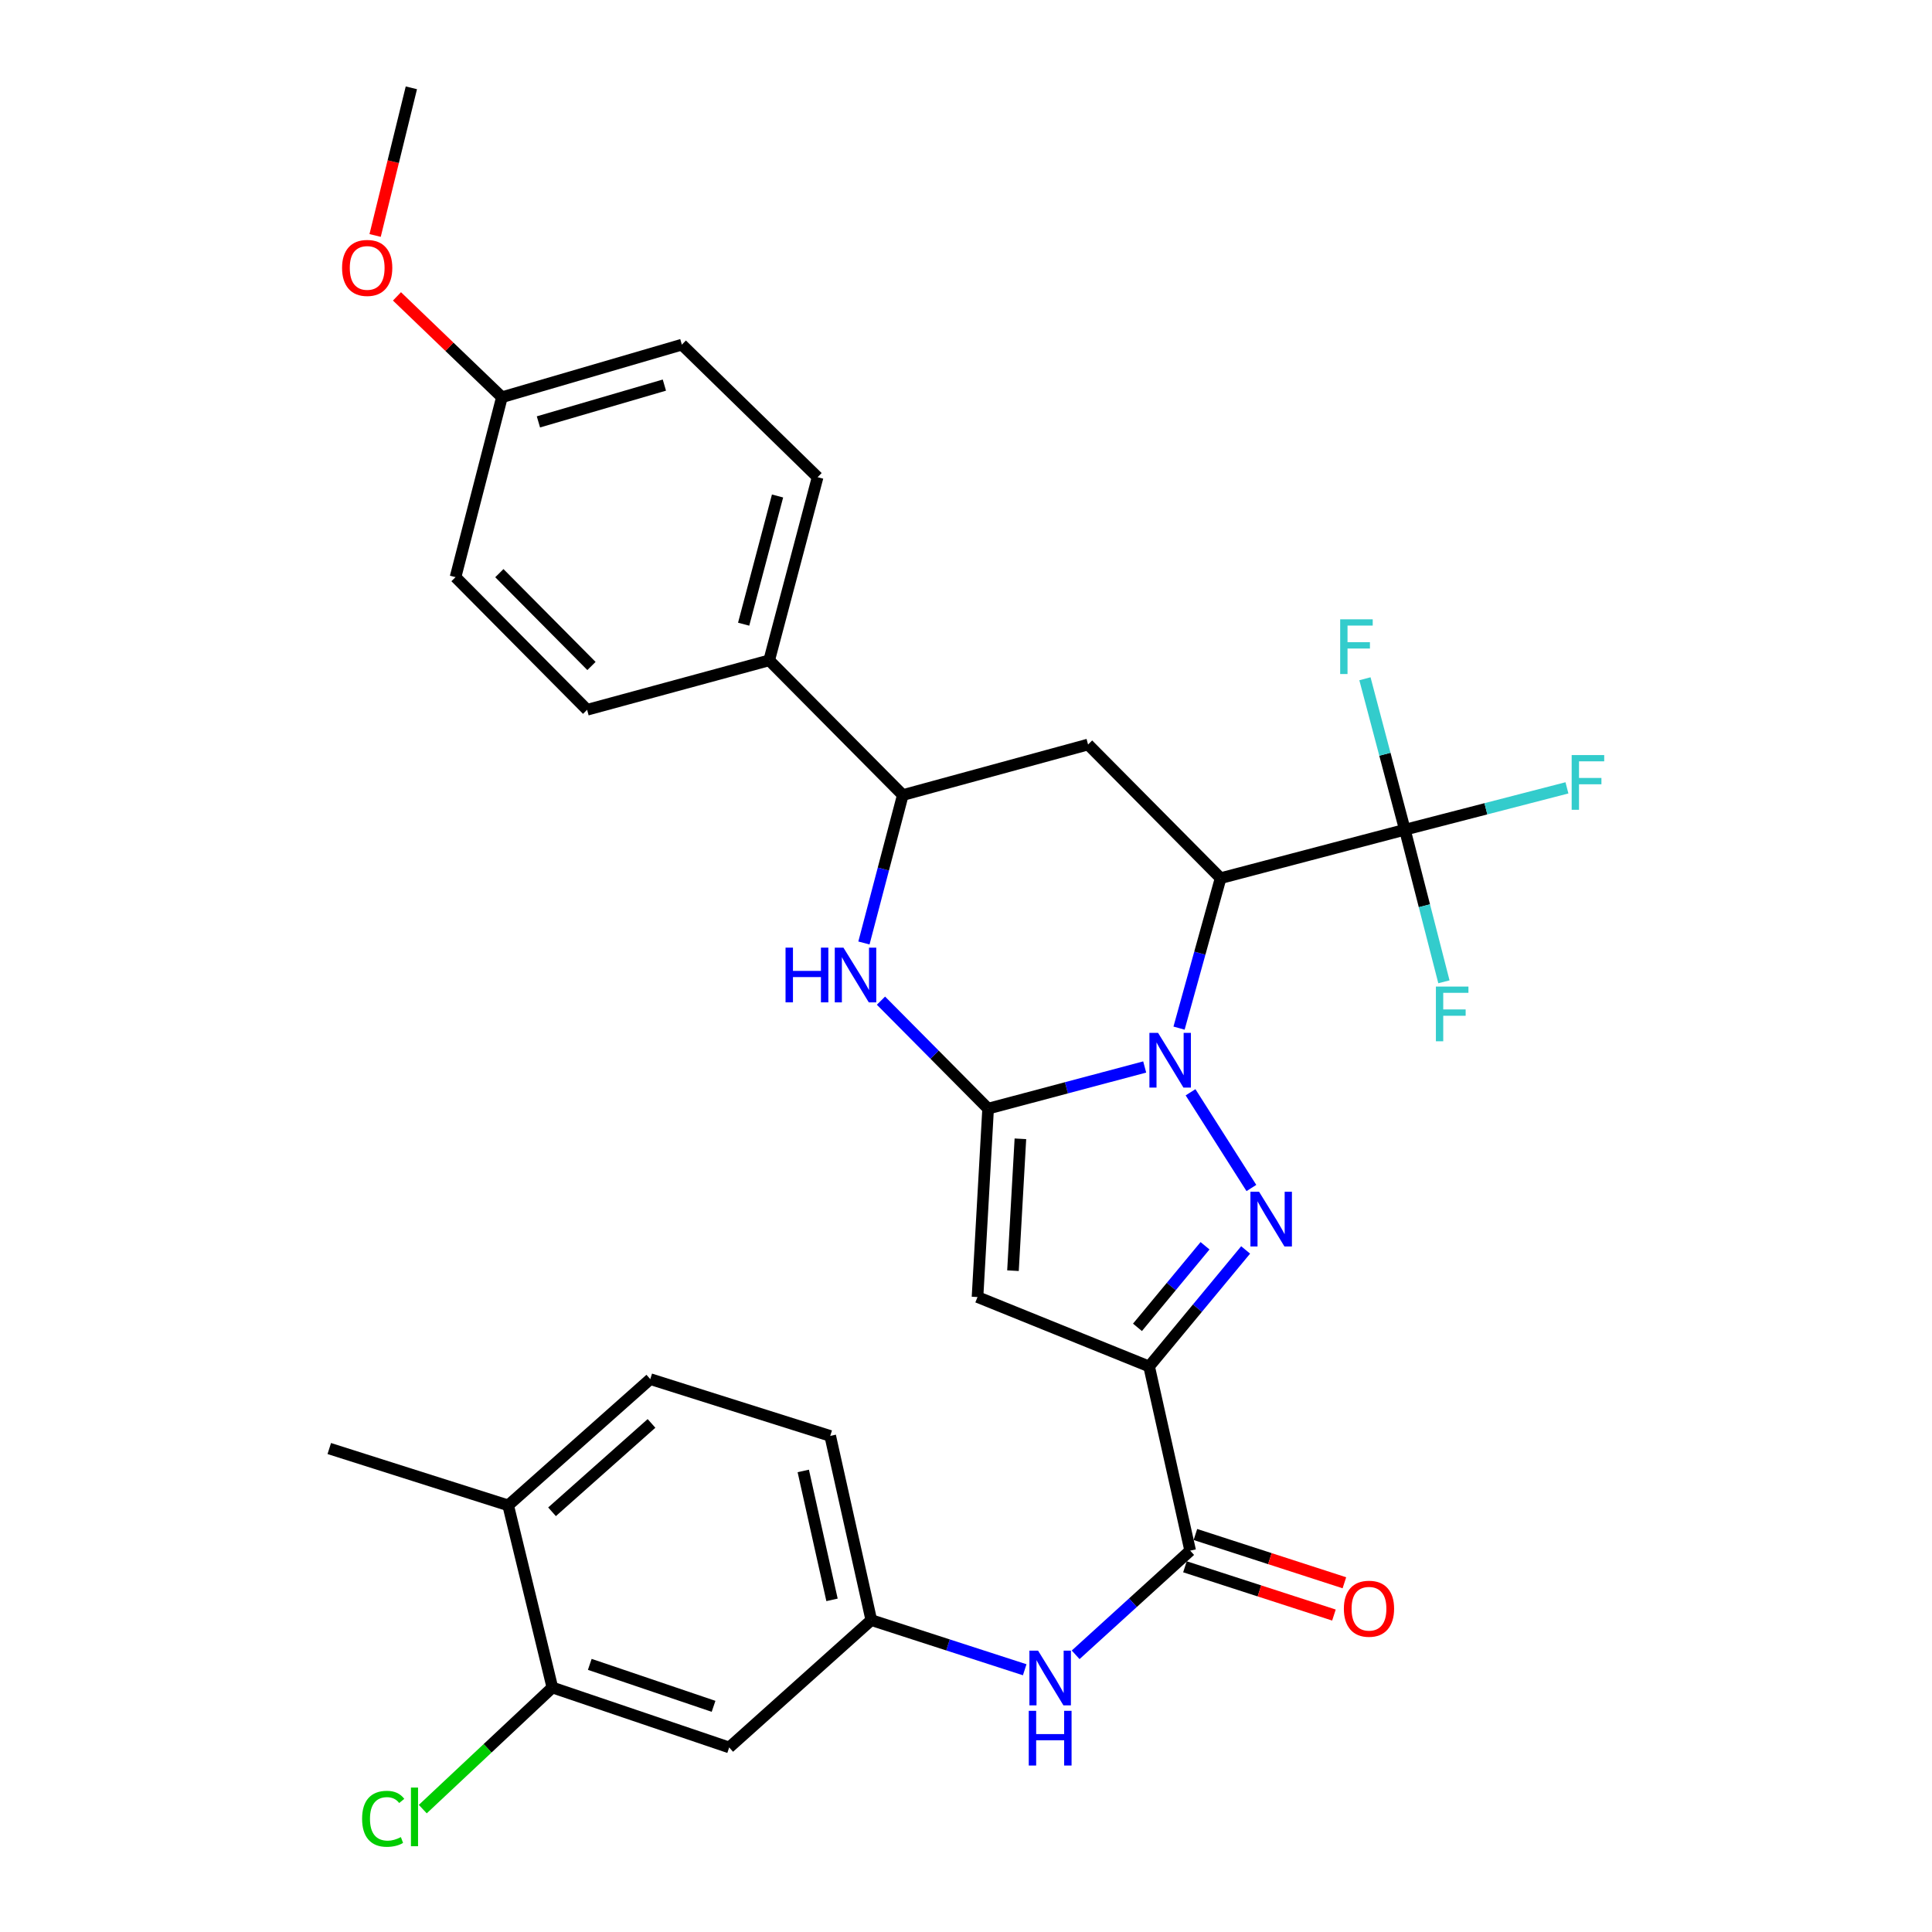 <?xml version='1.0' encoding='iso-8859-1'?>
<svg version='1.1' baseProfile='full'
              xmlns='http://www.w3.org/2000/svg'
                      xmlns:rdkit='http://www.rdkit.org/xml'
                      xmlns:xlink='http://www.w3.org/1999/xlink'
                  xml:space='preserve'
width='1000px' height='1000px' viewBox='0 0 1000 1000'>
<!-- END OF HEADER -->
<rect style='opacity:1.0;fill:#FFFFFF;stroke:none' width='1000' height='1000' x='0' y='0'> </rect>
<path class='bond-0' d='M 592.494,552.27 L 551.968,563.05' style='fill:none;fill-rule:evenodd;stroke:#0000FF;stroke-width:6px;stroke-linecap:butt;stroke-linejoin:miter;stroke-opacity:1' />
<path class='bond-0' d='M 551.968,563.05 L 511.443,573.829' style='fill:none;fill-rule:evenodd;stroke:#000000;stroke-width:6px;stroke-linecap:butt;stroke-linejoin:miter;stroke-opacity:1' />
<path class='bond-1' d='M 616.222,565.361 L 647.719,614.908' style='fill:none;fill-rule:evenodd;stroke:#0000FF;stroke-width:6px;stroke-linecap:butt;stroke-linejoin:miter;stroke-opacity:1' />
<path class='bond-3' d='M 610.274,532.16 L 621.032,493.348' style='fill:none;fill-rule:evenodd;stroke:#0000FF;stroke-width:6px;stroke-linecap:butt;stroke-linejoin:miter;stroke-opacity:1' />
<path class='bond-3' d='M 621.032,493.348 L 631.789,454.536' style='fill:none;fill-rule:evenodd;stroke:#000000;stroke-width:6px;stroke-linecap:butt;stroke-linejoin:miter;stroke-opacity:1' />
<path class='bond-4' d='M 511.443,573.829 L 505.959,671.346' style='fill:none;fill-rule:evenodd;stroke:#000000;stroke-width:6px;stroke-linecap:butt;stroke-linejoin:miter;stroke-opacity:1' />
<path class='bond-4' d='M 528.154,589.443 L 524.316,657.704' style='fill:none;fill-rule:evenodd;stroke:#000000;stroke-width:6px;stroke-linecap:butt;stroke-linejoin:miter;stroke-opacity:1' />
<path class='bond-5' d='M 511.443,573.829 L 483.717,545.883' style='fill:none;fill-rule:evenodd;stroke:#000000;stroke-width:6px;stroke-linecap:butt;stroke-linejoin:miter;stroke-opacity:1' />
<path class='bond-5' d='M 483.717,545.883 L 455.991,517.937' style='fill:none;fill-rule:evenodd;stroke:#0000FF;stroke-width:6px;stroke-linecap:butt;stroke-linejoin:miter;stroke-opacity:1' />
<path class='bond-2' d='M 644.741,646.967 L 619.762,677.123' style='fill:none;fill-rule:evenodd;stroke:#0000FF;stroke-width:6px;stroke-linecap:butt;stroke-linejoin:miter;stroke-opacity:1' />
<path class='bond-2' d='M 619.762,677.123 L 594.783,707.279' style='fill:none;fill-rule:evenodd;stroke:#000000;stroke-width:6px;stroke-linecap:butt;stroke-linejoin:miter;stroke-opacity:1' />
<path class='bond-2' d='M 623.722,644.812 L 606.237,665.921' style='fill:none;fill-rule:evenodd;stroke:#0000FF;stroke-width:6px;stroke-linecap:butt;stroke-linejoin:miter;stroke-opacity:1' />
<path class='bond-2' d='M 606.237,665.921 L 588.752,687.03' style='fill:none;fill-rule:evenodd;stroke:#000000;stroke-width:6px;stroke-linecap:butt;stroke-linejoin:miter;stroke-opacity:1' />
<path class='bond-8' d='M 594.783,707.279 L 616.033,802.61' style='fill:none;fill-rule:evenodd;stroke:#000000;stroke-width:6px;stroke-linecap:butt;stroke-linejoin:miter;stroke-opacity:1' />
<path class='bond-31' d='M 594.783,707.279 L 505.959,671.346' style='fill:none;fill-rule:evenodd;stroke:#000000;stroke-width:6px;stroke-linecap:butt;stroke-linejoin:miter;stroke-opacity:1' />
<path class='bond-6' d='M 631.789,454.536 L 727.16,429.462' style='fill:none;fill-rule:evenodd;stroke:#000000;stroke-width:6px;stroke-linecap:butt;stroke-linejoin:miter;stroke-opacity:1' />
<path class='bond-7' d='M 631.789,454.536 L 563.182,385.362' style='fill:none;fill-rule:evenodd;stroke:#000000;stroke-width:6px;stroke-linecap:butt;stroke-linejoin:miter;stroke-opacity:1' />
<path class='bond-32' d='M 447.17,488.088 L 457.232,449.804' style='fill:none;fill-rule:evenodd;stroke:#0000FF;stroke-width:6px;stroke-linecap:butt;stroke-linejoin:miter;stroke-opacity:1' />
<path class='bond-32' d='M 457.232,449.804 L 467.294,411.52' style='fill:none;fill-rule:evenodd;stroke:#000000;stroke-width:6px;stroke-linecap:butt;stroke-linejoin:miter;stroke-opacity:1' />
<path class='bond-17' d='M 727.16,429.462 L 716.824,390.394' style='fill:none;fill-rule:evenodd;stroke:#000000;stroke-width:6px;stroke-linecap:butt;stroke-linejoin:miter;stroke-opacity:1' />
<path class='bond-17' d='M 716.824,390.394 L 706.489,351.326' style='fill:none;fill-rule:evenodd;stroke:#33CCCC;stroke-width:6px;stroke-linecap:butt;stroke-linejoin:miter;stroke-opacity:1' />
<path class='bond-18' d='M 727.16,429.462 L 769.104,418.626' style='fill:none;fill-rule:evenodd;stroke:#000000;stroke-width:6px;stroke-linecap:butt;stroke-linejoin:miter;stroke-opacity:1' />
<path class='bond-18' d='M 769.104,418.626 L 811.048,407.79' style='fill:none;fill-rule:evenodd;stroke:#33CCCC;stroke-width:6px;stroke-linecap:butt;stroke-linejoin:miter;stroke-opacity:1' />
<path class='bond-19' d='M 727.16,429.462 L 737.265,468.822' style='fill:none;fill-rule:evenodd;stroke:#000000;stroke-width:6px;stroke-linecap:butt;stroke-linejoin:miter;stroke-opacity:1' />
<path class='bond-19' d='M 737.265,468.822 L 747.371,508.182' style='fill:none;fill-rule:evenodd;stroke:#33CCCC;stroke-width:6px;stroke-linecap:butt;stroke-linejoin:miter;stroke-opacity:1' />
<path class='bond-9' d='M 563.182,385.362 L 467.294,411.52' style='fill:none;fill-rule:evenodd;stroke:#000000;stroke-width:6px;stroke-linecap:butt;stroke-linejoin:miter;stroke-opacity:1' />
<path class='bond-10' d='M 616.033,802.61 L 586.391,829.57' style='fill:none;fill-rule:evenodd;stroke:#000000;stroke-width:6px;stroke-linecap:butt;stroke-linejoin:miter;stroke-opacity:1' />
<path class='bond-10' d='M 586.391,829.57 L 556.75,856.53' style='fill:none;fill-rule:evenodd;stroke:#0000FF;stroke-width:6px;stroke-linecap:butt;stroke-linejoin:miter;stroke-opacity:1' />
<path class='bond-15' d='M 613.327,810.964 L 651.886,823.455' style='fill:none;fill-rule:evenodd;stroke:#000000;stroke-width:6px;stroke-linecap:butt;stroke-linejoin:miter;stroke-opacity:1' />
<path class='bond-15' d='M 651.886,823.455 L 690.445,835.947' style='fill:none;fill-rule:evenodd;stroke:#FF0000;stroke-width:6px;stroke-linecap:butt;stroke-linejoin:miter;stroke-opacity:1' />
<path class='bond-15' d='M 618.739,794.257 L 657.298,806.748' style='fill:none;fill-rule:evenodd;stroke:#000000;stroke-width:6px;stroke-linecap:butt;stroke-linejoin:miter;stroke-opacity:1' />
<path class='bond-15' d='M 657.298,806.748 L 695.857,819.24' style='fill:none;fill-rule:evenodd;stroke:#FF0000;stroke-width:6px;stroke-linecap:butt;stroke-linejoin:miter;stroke-opacity:1' />
<path class='bond-14' d='M 467.294,411.52 L 398.13,341.79' style='fill:none;fill-rule:evenodd;stroke:#000000;stroke-width:6px;stroke-linecap:butt;stroke-linejoin:miter;stroke-opacity:1' />
<path class='bond-13' d='M 530.388,864.262 L 490.685,851.413' style='fill:none;fill-rule:evenodd;stroke:#0000FF;stroke-width:6px;stroke-linecap:butt;stroke-linejoin:miter;stroke-opacity:1' />
<path class='bond-13' d='M 490.685,851.413 L 450.981,838.563' style='fill:none;fill-rule:evenodd;stroke:#000000;stroke-width:6px;stroke-linecap:butt;stroke-linejoin:miter;stroke-opacity:1' />
<path class='bond-11' d='M 285.901,873.453 L 377.427,904.478' style='fill:none;fill-rule:evenodd;stroke:#000000;stroke-width:6px;stroke-linecap:butt;stroke-linejoin:miter;stroke-opacity:1' />
<path class='bond-11' d='M 305.268,861.474 L 369.336,883.192' style='fill:none;fill-rule:evenodd;stroke:#000000;stroke-width:6px;stroke-linecap:butt;stroke-linejoin:miter;stroke-opacity:1' />
<path class='bond-23' d='M 285.901,873.453 L 252.364,904.926' style='fill:none;fill-rule:evenodd;stroke:#000000;stroke-width:6px;stroke-linecap:butt;stroke-linejoin:miter;stroke-opacity:1' />
<path class='bond-23' d='M 252.364,904.926 L 218.828,936.399' style='fill:none;fill-rule:evenodd;stroke:#00CC00;stroke-width:6px;stroke-linecap:butt;stroke-linejoin:miter;stroke-opacity:1' />
<path class='bond-34' d='M 285.901,873.453 L 263.031,779.175' style='fill:none;fill-rule:evenodd;stroke:#000000;stroke-width:6px;stroke-linecap:butt;stroke-linejoin:miter;stroke-opacity:1' />
<path class='bond-12' d='M 377.427,904.478 L 450.981,838.563' style='fill:none;fill-rule:evenodd;stroke:#000000;stroke-width:6px;stroke-linecap:butt;stroke-linejoin:miter;stroke-opacity:1' />
<path class='bond-24' d='M 450.981,838.563 L 429.722,743.232' style='fill:none;fill-rule:evenodd;stroke:#000000;stroke-width:6px;stroke-linecap:butt;stroke-linejoin:miter;stroke-opacity:1' />
<path class='bond-24' d='M 430.652,828.086 L 415.77,761.354' style='fill:none;fill-rule:evenodd;stroke:#000000;stroke-width:6px;stroke-linecap:butt;stroke-linejoin:miter;stroke-opacity:1' />
<path class='bond-20' d='M 398.13,341.79 L 423.195,246.995' style='fill:none;fill-rule:evenodd;stroke:#000000;stroke-width:6px;stroke-linecap:butt;stroke-linejoin:miter;stroke-opacity:1' />
<path class='bond-20' d='M 384.912,323.081 L 402.457,256.725' style='fill:none;fill-rule:evenodd;stroke:#000000;stroke-width:6px;stroke-linecap:butt;stroke-linejoin:miter;stroke-opacity:1' />
<path class='bond-21' d='M 398.13,341.79 L 303.892,367.381' style='fill:none;fill-rule:evenodd;stroke:#000000;stroke-width:6px;stroke-linecap:butt;stroke-linejoin:miter;stroke-opacity:1' />
<path class='bond-16' d='M 263.031,779.175 L 336.586,713.826' style='fill:none;fill-rule:evenodd;stroke:#000000;stroke-width:6px;stroke-linecap:butt;stroke-linejoin:miter;stroke-opacity:1' />
<path class='bond-16' d='M 285.729,782.502 L 337.217,736.757' style='fill:none;fill-rule:evenodd;stroke:#000000;stroke-width:6px;stroke-linecap:butt;stroke-linejoin:miter;stroke-opacity:1' />
<path class='bond-29' d='M 263.031,779.175 L 170.432,749.759' style='fill:none;fill-rule:evenodd;stroke:#000000;stroke-width:6px;stroke-linecap:butt;stroke-linejoin:miter;stroke-opacity:1' />
<path class='bond-27' d='M 423.195,246.995 L 352.928,178.387' style='fill:none;fill-rule:evenodd;stroke:#000000;stroke-width:6px;stroke-linecap:butt;stroke-linejoin:miter;stroke-opacity:1' />
<path class='bond-26' d='M 303.892,367.381 L 235.781,298.734' style='fill:none;fill-rule:evenodd;stroke:#000000;stroke-width:6px;stroke-linecap:butt;stroke-linejoin:miter;stroke-opacity:1' />
<path class='bond-26' d='M 306.142,344.715 L 258.465,296.662' style='fill:none;fill-rule:evenodd;stroke:#000000;stroke-width:6px;stroke-linecap:butt;stroke-linejoin:miter;stroke-opacity:1' />
<path class='bond-22' d='M 336.586,713.826 L 429.722,743.232' style='fill:none;fill-rule:evenodd;stroke:#000000;stroke-width:6px;stroke-linecap:butt;stroke-linejoin:miter;stroke-opacity:1' />
<path class='bond-25' d='M 259.792,205.598 L 235.781,298.734' style='fill:none;fill-rule:evenodd;stroke:#000000;stroke-width:6px;stroke-linecap:butt;stroke-linejoin:miter;stroke-opacity:1' />
<path class='bond-28' d='M 259.792,205.598 L 232.631,179.501' style='fill:none;fill-rule:evenodd;stroke:#000000;stroke-width:6px;stroke-linecap:butt;stroke-linejoin:miter;stroke-opacity:1' />
<path class='bond-28' d='M 232.631,179.501 L 205.47,153.404' style='fill:none;fill-rule:evenodd;stroke:#FF0000;stroke-width:6px;stroke-linecap:butt;stroke-linejoin:miter;stroke-opacity:1' />
<path class='bond-33' d='M 259.792,205.598 L 352.928,178.387' style='fill:none;fill-rule:evenodd;stroke:#000000;stroke-width:6px;stroke-linecap:butt;stroke-linejoin:miter;stroke-opacity:1' />
<path class='bond-33' d='M 278.688,218.374 L 343.883,199.326' style='fill:none;fill-rule:evenodd;stroke:#000000;stroke-width:6px;stroke-linecap:butt;stroke-linejoin:miter;stroke-opacity:1' />
<path class='bond-30' d='M 194.158,121.873 L 203.54,83.664' style='fill:none;fill-rule:evenodd;stroke:#FF0000;stroke-width:6px;stroke-linecap:butt;stroke-linejoin:miter;stroke-opacity:1' />
<path class='bond-30' d='M 203.54,83.664 L 212.922,45.455' style='fill:none;fill-rule:evenodd;stroke:#000000;stroke-width:6px;stroke-linecap:butt;stroke-linejoin:miter;stroke-opacity:1' />
<path  class='atom-0' d='M 599.411 534.605
L 608.691 549.605
Q 609.611 551.085, 611.091 553.765
Q 612.571 556.445, 612.651 556.605
L 612.651 534.605
L 616.411 534.605
L 616.411 562.925
L 612.531 562.925
L 602.571 546.525
Q 601.411 544.605, 600.171 542.405
Q 598.971 540.205, 598.611 539.525
L 598.611 562.925
L 594.931 562.925
L 594.931 534.605
L 599.411 534.605
' fill='#0000FF'/>
<path  class='atom-2' d='M 651.697 616.853
L 660.977 631.853
Q 661.897 633.333, 663.377 636.013
Q 664.857 638.693, 664.937 638.853
L 664.937 616.853
L 668.697 616.853
L 668.697 645.173
L 664.817 645.173
L 654.857 628.773
Q 653.697 626.853, 652.457 624.653
Q 651.257 622.453, 650.897 621.773
L 650.897 645.173
L 647.217 645.173
L 647.217 616.853
L 651.697 616.853
' fill='#0000FF'/>
<path  class='atom-6' d='M 406.595 490.496
L 410.435 490.496
L 410.435 502.536
L 424.915 502.536
L 424.915 490.496
L 428.755 490.496
L 428.755 518.816
L 424.915 518.816
L 424.915 505.736
L 410.435 505.736
L 410.435 518.816
L 406.595 518.816
L 406.595 490.496
' fill='#0000FF'/>
<path  class='atom-6' d='M 436.555 490.496
L 445.835 505.496
Q 446.755 506.976, 448.235 509.656
Q 449.715 512.336, 449.795 512.496
L 449.795 490.496
L 453.555 490.496
L 453.555 518.816
L 449.675 518.816
L 439.715 502.416
Q 438.555 500.496, 437.315 498.296
Q 436.115 496.096, 435.755 495.416
L 435.755 518.816
L 432.075 518.816
L 432.075 490.496
L 436.555 490.496
' fill='#0000FF'/>
<path  class='atom-11' d='M 537.301 854.366
L 546.581 869.366
Q 547.501 870.846, 548.981 873.526
Q 550.461 876.206, 550.541 876.366
L 550.541 854.366
L 554.301 854.366
L 554.301 882.686
L 550.421 882.686
L 540.461 866.286
Q 539.301 864.366, 538.061 862.166
Q 536.861 859.966, 536.501 859.286
L 536.501 882.686
L 532.821 882.686
L 532.821 854.366
L 537.301 854.366
' fill='#0000FF'/>
<path  class='atom-11' d='M 532.481 885.518
L 536.321 885.518
L 536.321 897.558
L 550.801 897.558
L 550.801 885.518
L 554.641 885.518
L 554.641 913.838
L 550.801 913.838
L 550.801 900.758
L 536.321 900.758
L 536.321 913.838
L 532.481 913.838
L 532.481 885.518
' fill='#0000FF'/>
<path  class='atom-16' d='M 695.583 832.672
Q 695.583 825.872, 698.943 822.072
Q 702.303 818.272, 708.583 818.272
Q 714.863 818.272, 718.223 822.072
Q 721.583 825.872, 721.583 832.672
Q 721.583 839.552, 718.183 843.472
Q 714.783 847.352, 708.583 847.352
Q 702.343 847.352, 698.943 843.472
Q 695.583 839.592, 695.583 832.672
M 708.583 844.152
Q 712.903 844.152, 715.223 841.272
Q 717.583 838.352, 717.583 832.672
Q 717.583 827.112, 715.223 824.312
Q 712.903 821.472, 708.583 821.472
Q 704.263 821.472, 701.903 824.272
Q 699.583 827.072, 699.583 832.672
Q 699.583 838.392, 701.903 841.272
Q 704.263 844.152, 708.583 844.152
' fill='#FF0000'/>
<path  class='atom-18' d='M 693.675 320.556
L 710.515 320.556
L 710.515 323.796
L 697.475 323.796
L 697.475 332.396
L 709.075 332.396
L 709.075 335.676
L 697.475 335.676
L 697.475 348.876
L 693.675 348.876
L 693.675 320.556
' fill='#33CCCC'/>
<path  class='atom-19' d='M 813.495 390.823
L 830.335 390.823
L 830.335 394.063
L 817.295 394.063
L 817.295 402.663
L 828.895 402.663
L 828.895 405.943
L 817.295 405.943
L 817.295 419.143
L 813.495 419.143
L 813.495 390.823
' fill='#33CCCC'/>
<path  class='atom-20' d='M 743.219 510.643
L 760.059 510.643
L 760.059 513.883
L 747.019 513.883
L 747.019 522.483
L 758.619 522.483
L 758.619 525.763
L 747.019 525.763
L 747.019 538.963
L 743.219 538.963
L 743.219 510.643
' fill='#33CCCC'/>
<path  class='atom-24' d='M 187.421 941.402
Q 187.421 934.362, 190.701 930.682
Q 194.021 926.962, 200.301 926.962
Q 206.141 926.962, 209.261 931.082
L 206.621 933.242
Q 204.341 930.242, 200.301 930.242
Q 196.021 930.242, 193.741 933.122
Q 191.501 935.962, 191.501 941.402
Q 191.501 947.002, 193.821 949.882
Q 196.181 952.762, 200.741 952.762
Q 203.861 952.762, 207.501 950.882
L 208.621 953.882
Q 207.141 954.842, 204.901 955.402
Q 202.661 955.962, 200.181 955.962
Q 194.021 955.962, 190.701 952.202
Q 187.421 948.442, 187.421 941.402
' fill='#00CC00'/>
<path  class='atom-24' d='M 212.701 925.242
L 216.381 925.242
L 216.381 955.602
L 212.701 955.602
L 212.701 925.242
' fill='#00CC00'/>
<path  class='atom-29' d='M 177.053 138.67
Q 177.053 131.87, 180.413 128.07
Q 183.773 124.27, 190.053 124.27
Q 196.333 124.27, 199.693 128.07
Q 203.053 131.87, 203.053 138.67
Q 203.053 145.55, 199.653 149.47
Q 196.253 153.35, 190.053 153.35
Q 183.813 153.35, 180.413 149.47
Q 177.053 145.59, 177.053 138.67
M 190.053 150.15
Q 194.373 150.15, 196.693 147.27
Q 199.053 144.35, 199.053 138.67
Q 199.053 133.11, 196.693 130.31
Q 194.373 127.47, 190.053 127.47
Q 185.733 127.47, 183.373 130.27
Q 181.053 133.07, 181.053 138.67
Q 181.053 144.39, 183.373 147.27
Q 185.733 150.15, 190.053 150.15
' fill='#FF0000'/>
</svg>
